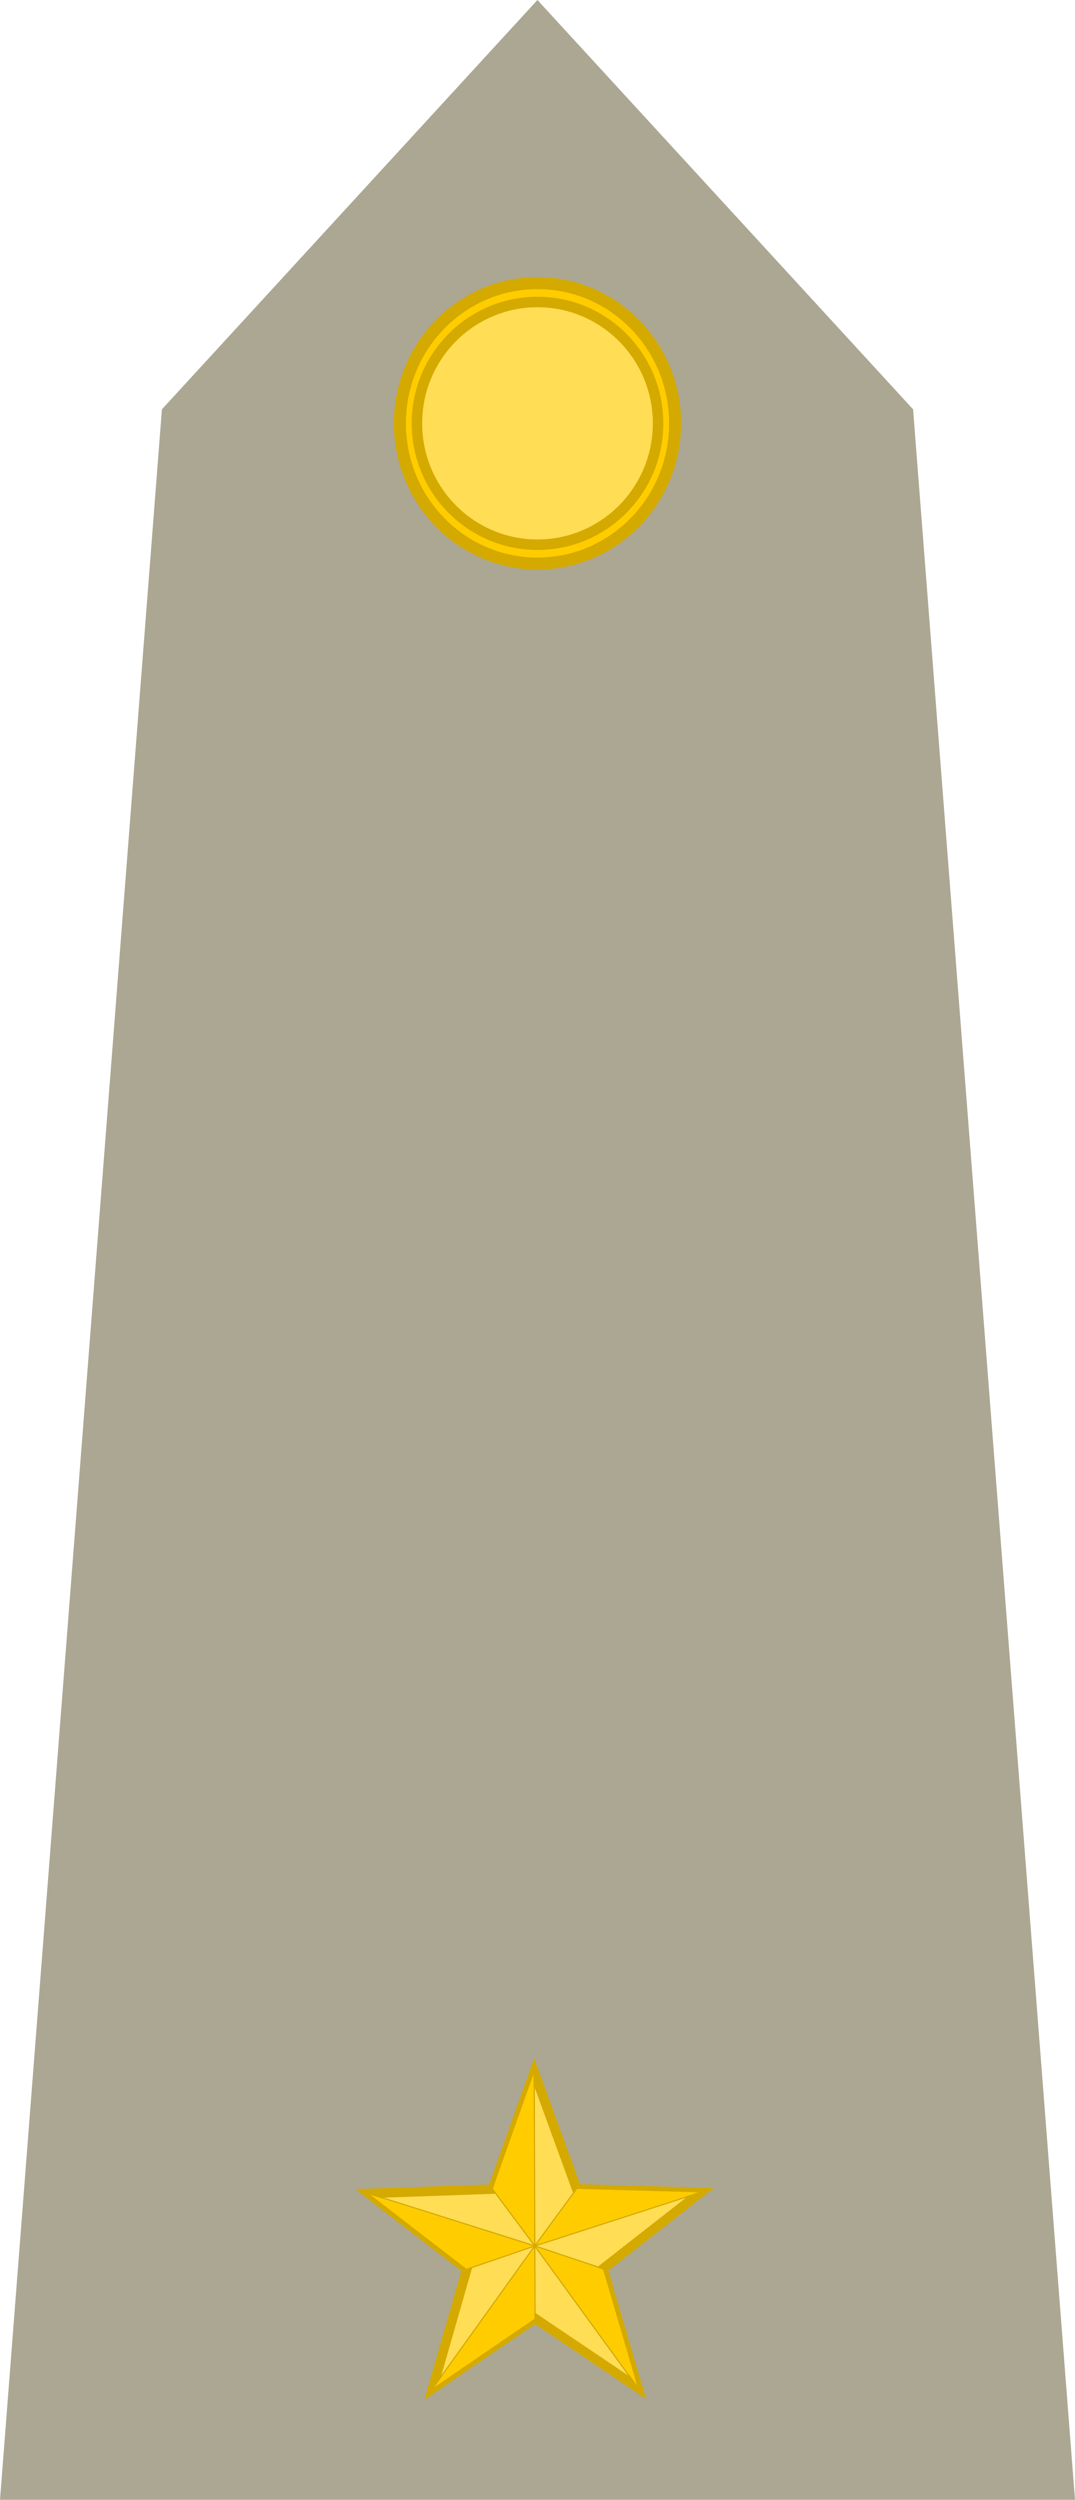<?xml version="1.0" encoding="UTF-8" standalone="no"?>
<!-- Created with Inkscape (http://www.inkscape.org/) -->

<svg
   xmlns:dc="http://purl.org/dc/elements/1.1/"
   xmlns:cc="http://creativecommons.org/ns#"
   xmlns:rdf="http://www.w3.org/1999/02/22-rdf-syntax-ns#"
   xmlns:svg="http://www.w3.org/2000/svg"
   xmlns="http://www.w3.org/2000/svg"
   xmlns:xlink="http://www.w3.org/1999/xlink"
   xmlns:sodipodi="http://sodipodi.sourceforge.net/DTD/sodipodi-0.dtd"
   xmlns:inkscape="http://www.inkscape.org/namespaces/inkscape"
   id="svg2"
   sodipodi:version="0.32"
   inkscape:version="0.92.0 r15299"
   width="853.333"
   height="1984"
   version="1.0"
   sodipodi:docname="HON-army-OF-3.svg"
   inkscape:output_extension="org.inkscape.output.svg.inkscape">
  <defs
     id="defs5">
    <linearGradient
       id="linearGradient6093">
      <stop
         style="stop-color:#d0c36d;stop-opacity:1;"
         offset="0"
         id="stop6095" />
      <stop
         style="stop-color:#726b36;stop-opacity:1;"
         offset="1"
         id="stop6097" />
    </linearGradient>
    <linearGradient
       id="linearGradient5374">
      <stop
         style="stop-color:#ada152;stop-opacity:1;"
         offset="0"
         id="stop5376" />
      <stop
         style="stop-color:#5c5733;stop-opacity:1;"
         offset="1"
         id="stop5378" />
    </linearGradient>
    <linearGradient
       id="linearGradient6093-0">
      <stop
         style="stop-color:#d0c36d;stop-opacity:1;"
         offset="0"
         id="stop6095-9" />
      <stop
         style="stop-color:#726b36;stop-opacity:1;"
         offset="1"
         id="stop6097-4" />
    </linearGradient>
    <linearGradient
       id="linearGradient5374-8">
      <stop
         style="stop-color:#ada152;stop-opacity:1;"
         offset="0"
         id="stop5376-8" />
      <stop
         style="stop-color:#5c5733;stop-opacity:1;"
         offset="1"
         id="stop5378-2" />
    </linearGradient>
    <radialGradient
       inkscape:collect="always"
       xlink:href="#linearGradient5374-8"
       id="radialGradient6483-5"
       gradientUnits="userSpaceOnUse"
       cx="-404"
       cy="-78.463"
       fx="-404"
       fy="-78.463"
       r="124.077" />
    <radialGradient
       inkscape:collect="always"
       xlink:href="#linearGradient5374-8"
       id="radialGradient6485-1"
       gradientUnits="userSpaceOnUse"
       cx="-404"
       cy="-78.463"
       fx="-404"
       fy="-78.463"
       r="124.077" />
    <radialGradient
       inkscape:collect="always"
       xlink:href="#linearGradient5374-8"
       id="radialGradient6487-7"
       gradientUnits="userSpaceOnUse"
       cx="-404"
       cy="-78.463"
       fx="-404"
       fy="-78.463"
       r="124.077" />
    <radialGradient
       inkscape:collect="always"
       xlink:href="#linearGradient6093-0"
       id="radialGradient6489-1"
       gradientUnits="userSpaceOnUse"
       gradientTransform="matrix(1,0,0,0.885,0,17.127)"
       cx="-2618.467"
       cy="103.734"
       fx="-2618.467"
       fy="103.734"
       r="1049.28" />
    <linearGradient
       id="linearGradient5374-1">
      <stop
         id="stop5376-82"
         offset="0"
         style="stop-color:#ada152;stop-opacity:1;" />
      <stop
         id="stop5378-1"
         offset="1"
         style="stop-color:#5c5733;stop-opacity:1;" />
    </linearGradient>
    <linearGradient
       id="linearGradient6093-2">
      <stop
         id="stop6095-4"
         offset="0"
         style="stop-color:#d0c36d;stop-opacity:1;" />
      <stop
         id="stop6097-6"
         offset="1"
         style="stop-color:#726b36;stop-opacity:1;" />
    </linearGradient>
    <inkscape:perspective
       id="perspective5391"
       inkscape:persp3d-origin="426.66667 : 661.33333 : 1"
       inkscape:vp_z="853.33333 : 992 : 1"
       inkscape:vp_y="0 : 1066.6667 : 0"
       inkscape:vp_x="0 : 992 : 1"
       sodipodi:type="inkscape:persp3d" />
  </defs>
  <sodipodi:namedview
     inkscape:window-height="1137"
     inkscape:window-width="1920"
     inkscape:pageshadow="2"
     inkscape:pageopacity="0.0"
     guidetolerance="10.0"
     gridtolerance="10.0"
     objecttolerance="10.0"
     borderopacity="1.0"
     bordercolor="#666666"
     pagecolor="#ffffff"
     id="base"
     showgrid="false"
     inkscape:zoom="0.36290322"
     inkscape:cx="18.682465"
     inkscape:cy="844.6101"
     inkscape:window-x="-8"
     inkscape:window-y="-8"
     inkscape:current-layer="svg2"
     inkscape:showpageshadow="false"
     inkscape:window-maximized="1"
     inkscape:snap-bbox="true"
     inkscape:snap-bbox-midpoints="true" />
  <path
     style="opacity:1;fill:#aca793;fill-opacity:1;stroke:none;stroke-width:1.067;stroke-linecap:round;stroke-linejoin:round;stroke-miterlimit:4;stroke-dasharray:none;stroke-dashoffset:0;stroke-opacity:1"
     d="M 426.615,0 128.525,324.865 0,1984 h 426.615 426.719 L 724.809,324.865 Z"
     id="path2404"
     sodipodi:nodetypes="ccccccc"
     inkscape:connector-curvature="0" />
  <g
     id="g4664-2-7"
     transform="translate(-1.782,460.067)">
    <g
       transform="translate(-404.197,598.39)"
       style="fill:#cccccc;stroke:#000000;stroke-opacity:1"
       id="g4619-0-1">
      <path
         style="fill:#cccccc;fill-opacity:1;stroke:#000000;stroke-width:2.133;stroke-linecap:butt;stroke-linejoin:round;stroke-miterlimit:4;stroke-dashoffset:0;stroke-opacity:1"
         d="m 830.867,724.733 53.7,17.433 63,-55.367 -83.533,-7.733 z"
         id="path4345-0-3"
         sodipodi:nodetypes="ccccc"
         inkscape:transform-center-x="-58.35"
         inkscape:transform-center-y="-14.103318"
         inkscape:connector-curvature="0" />
    </g>
    <path
       sodipodi:nodetypes="cccccccccccc"
       d="m 517.395,1282.776 -41.402,56.336 m 54.143,-55.157 -26.672,36.293 m 1.192,-38.657 -39.649,53.951 m 26.901,-55.122 -37.896,51.566 m 25.148,-52.737 -36.131,49.164 m 23.406,-50.366 -34.398,46.805"
       style="fill:none;stroke:#000000;stroke-width:2.133;stroke-linecap:butt;stroke-linejoin:round;stroke-miterlimit:4;stroke-dashoffset:0;stroke-opacity:1"
       id="path4595-3-1"
       inkscape:connector-curvature="0" />
    <g
       style="fill:#cccccc;stroke:#000000;stroke-opacity:1"
       transform="rotate(-72,1040.575,1302.089)"
       id="g4629-9-5">
      <path
         inkscape:transform-center-y="-14.103318"
         inkscape:transform-center-x="-58.35"
         sodipodi:nodetypes="ccccc"
         id="path4631-1-3"
         d="m 830.867,724.733 53.7,17.433 63,-55.367 -83.533,-7.733 z"
         style="fill:#cccccc;fill-opacity:1;stroke:#000000;stroke-width:2.133;stroke-linecap:butt;stroke-linejoin:round;stroke-miterlimit:4;stroke-dashoffset:0;stroke-opacity:1"
         inkscape:connector-curvature="0" />
    </g>
    <path
       sodipodi:nodetypes="cccccccccccc"
       id="path4633-8-6"
       style="fill:none;stroke:#000000;stroke-width:2.133;stroke-linecap:butt;stroke-linejoin:round;stroke-miterlimit:4;stroke-dashoffset:0;stroke-opacity:1"
       d="m 416.336,1224.369 40.785,56.785 m -35.726,-68.538 26.275,36.582 m -36.396,-13.079 39.058,54.38 m -44.111,-42.618 37.331,51.976 m -42.384,-40.214 35.593,49.555 m -40.668,-37.825 33.885,47.178"
       inkscape:connector-curvature="0" />
    <g
       style="fill:#cccccc;stroke:#000000;stroke-opacity:1"
       transform="rotate(-144,725.983,1089.59)"
       id="g4637-1-9">
      <path
         style="fill:#cccccc;fill-opacity:1;stroke:#000000;stroke-width:2.133;stroke-linecap:butt;stroke-linejoin:round;stroke-miterlimit:4;stroke-dashoffset:0;stroke-opacity:1"
         d="m 830.867,724.733 53.7,17.433 63,-55.367 -83.533,-7.733 z"
         id="path4639-9-3"
         sodipodi:nodetypes="ccccc"
         inkscape:transform-center-x="-58.35"
         inkscape:transform-center-y="-14.103318"
         inkscape:connector-curvature="0" />
    </g>
    <path
       sodipodi:nodetypes="cccccccccccc"
       d="m 329.559,1302.432 66.609,-21.242 m -76.223,12.798 42.911,-13.684 m -23.686,30.573 63.788,-20.342 m -54.163,28.783 60.968,-19.443 m -51.343,27.883 58.129,-18.537 m -48.54,26.989 55.34,-17.648"
       style="fill:none;stroke:#000000;stroke-width:2.133;stroke-linecap:butt;stroke-linejoin:round;stroke-miterlimit:4;stroke-dashoffset:0;stroke-opacity:1"
       id="path4641-5-5"
       inkscape:connector-curvature="0" />
    <g
       style="fill:#cccccc;stroke:#000000;stroke-opacity:1"
       transform="rotate(144,531.554,958.259)"
       id="g4645-3-4">
      <path
         inkscape:transform-center-y="-14.103318"
         inkscape:transform-center-x="-58.35"
         sodipodi:nodetypes="ccccc"
         id="path4647-2-8"
         d="m 830.867,724.733 53.7,17.433 63,-55.367 -83.533,-7.733 z"
         style="fill:#cccccc;fill-opacity:1;stroke:#000000;stroke-width:2.133;stroke-linecap:butt;stroke-linejoin:round;stroke-miterlimit:4;stroke-dashoffset:0;stroke-opacity:1"
         inkscape:connector-curvature="0" />
    </g>
    <path
       sodipodi:nodetypes="cccccccccccc"
       id="path4649-5-8"
       style="fill:none;stroke:#000000;stroke-width:2.133;stroke-linecap:butt;stroke-linejoin:round;stroke-miterlimit:4;stroke-dashoffset:0;stroke-opacity:1"
       d="m 376.986,1409.085 0.381,-69.912 m -11.383,76.447 0.246,-45.039 m 21.757,31.975 0.365,-66.952 m 10.636,60.407 0.349,-63.992 m 10.653,57.447 0.333,-61.012 m 10.669,54.505 0.317,-58.085"
       inkscape:connector-curvature="0" />
    <g
       style="fill:#cccccc;stroke:#000000;stroke-opacity:1"
       transform="rotate(72,216.962,745.76)"
       id="g4653-2-4">
      <path
         style="fill:#cccccc;fill-opacity:1;stroke:#000000;stroke-width:2.133;stroke-linecap:butt;stroke-linejoin:round;stroke-miterlimit:4;stroke-dashoffset:0;stroke-opacity:1"
         d="m 830.867,724.733 53.7,17.433 63,-55.367 -83.533,-7.733 z"
         id="path4655-5-0"
         sodipodi:nodetypes="ccccc"
         inkscape:transform-center-x="-58.35"
         inkscape:transform-center-y="-14.103318"
         inkscape:connector-curvature="0" />
    </g>
    <path
       sodipodi:nodetypes="cccccccccccc"
       d="m 493.075,1396.937 -66.373,-21.967 m 69.188,34.449 -42.759,-14.151 m 37.133,-10.812 -63.563,-21.037 m 60.737,8.551 -60.752,-20.107 m 57.927,7.621 -57.923,-19.17 m 55.134,6.696 -55.144,-18.25"
       style="fill:none;stroke:#000000;stroke-width:2.133;stroke-linecap:butt;stroke-linejoin:round;stroke-miterlimit:4;stroke-dashoffset:0;stroke-opacity:1"
       id="path4657-8-6"
       inkscape:connector-curvature="0" />
    <ellipse
       id="path4326-6-4"
       style="fill:#cccccc;fill-opacity:1;stroke:#000000;stroke-width:2.133;stroke-linecap:butt;stroke-linejoin:round;stroke-miterlimit:4;stroke-dasharray:none;stroke-dashoffset:0;stroke-opacity:1"
       cx="426.674"
       cy="1323.123"
       rx="12.342"
       ry="12.342" />
    <ellipse
       style="fill:#cccccc;fill-opacity:1;stroke:#000000;stroke-width:2.133;stroke-linecap:butt;stroke-linejoin:round;stroke-miterlimit:4;stroke-dasharray:none;stroke-dashoffset:0;stroke-opacity:1"
       id="path4674-7-9"
       cx="426.674"
       cy="1323.123"
       rx="7.275"
       ry="7.275" />
  </g>
  <g
     id="g4618"
     transform="translate(725.382,445.139)">
    <path
       transform="rotate(-10.347,-387.877,1393.929)"
       inkscape:transform-center-y="-13.095053"
       inkscape:transform-center-x="0.14328138"
       d="m -231.868,1479.346 -70.419,-68.782 -89.917,40.062 43.655,-88.228 -65.887,-73.136 97.4,14.255 49.196,-85.262 16.541,97.038 96.292,20.441 -87.177,45.718 z"
       inkscape:randomized="0"
       inkscape:rounded="0"
       inkscape:flatsided="false"
       sodipodi:arg2="1.7480452"
       sodipodi:arg1="1.1197267"
       sodipodi:r2="56.809959"
       sodipodi:r1="138.56088"
       sodipodi:cy="1354.6436"
       sodipodi:cx="-292.27081"
       sodipodi:sides="5"
       id="path4550"
       style="opacity:1;fill:#ffdd55;fill-opacity:1;stroke:#d4aa00;stroke-width:7.559;stroke-linecap:square;stroke-linejoin:miter;stroke-miterlimit:10;stroke-dasharray:none;stroke-dashoffset:0;stroke-opacity:1;paint-order:markers stroke fill"
       sodipodi:type="star" />
    <path
       inkscape:connector-curvature="0"
       id="path4572"
       d="m -334.428,1292.262 33.546,45.118"
       style="fill:none;stroke:#d4aa00;stroke-width:1px;stroke-linecap:butt;stroke-linejoin:miter;stroke-opacity:1" />
    <path
       inkscape:connector-curvature="0"
       id="path4574"
       d="m -267.644,1292.039 -33.238,45.341"
       style="fill:none;stroke:#d4aa00;stroke-width:1px;stroke-linecap:butt;stroke-linejoin:miter;stroke-opacity:1" />
    <path
       inkscape:connector-curvature="0"
       id="path4576"
       d="m -246.794,1355.485 -54.088,-18.105"
       style="fill:none;stroke:#d4aa00;stroke-width:1px;stroke-linecap:butt;stroke-linejoin:miter;stroke-opacity:1" />
    <path
       inkscape:connector-curvature="0"
       id="path4578"
       d="m -300.692,1394.92 -0.19,-57.54"
       style="fill:none;stroke:#d4aa00;stroke-width:1px;stroke-linecap:butt;stroke-linejoin:miter;stroke-opacity:1" />
    <path
       inkscape:connector-curvature="0"
       id="path4580"
       d="m -354.852,1355.846 53.97,-18.467"
       style="fill:none;stroke:#d4aa00;stroke-width:1px;stroke-linecap:butt;stroke-linejoin:miter;stroke-opacity:1" />
    <path
       inkscape:connector-curvature="0"
       id="path4582"
       d="m -432.804,1295.734 131.922,41.646"
       style="fill:none;stroke:#d4aa00;stroke-width:1px;stroke-linecap:butt;stroke-linejoin:miter;stroke-opacity:1" />
    <path
       inkscape:connector-curvature="0"
       id="path4584"
       d="m -301.346,1199.55 0.464,137.829"
       style="fill:none;stroke:#d4aa00;stroke-width:1px;stroke-linecap:butt;stroke-linejoin:miter;stroke-opacity:1" />
    <path
       inkscape:connector-curvature="0"
       id="path4586"
       d="m -169.247,1294.852 -131.635,42.528"
       style="fill:none;stroke:#d4aa00;stroke-width:1px;stroke-linecap:butt;stroke-linejoin:miter;stroke-opacity:1" />
    <path
       inkscape:connector-curvature="0"
       id="path4588"
       d="m -219.063,1449.935 -81.819,-112.556"
       style="fill:none;stroke:#d4aa00;stroke-width:1px;stroke-linecap:butt;stroke-linejoin:miter;stroke-opacity:1" />
    <path
       inkscape:connector-curvature="0"
       id="path4590"
       d="m -381.95,1450.48 81.069,-113.101"
       style="fill:none;stroke:#d4aa00;stroke-width:1px;stroke-linecap:butt;stroke-linejoin:miter;stroke-opacity:1" />
    <path
       inkscape:connector-curvature="0"
       id="path4592"
       d="m -259.573,1393.294 c -21.888,-30.112 -39.781,-54.765 -39.761,-54.785 0.02,-0.02 11.708,3.87 25.975,8.644 14.266,4.774 26.058,8.717 26.203,8.763 0.196,0.062 0.275,0.028 0.305,-0.131 0.023,-0.118 1.778,5.703 3.901,12.934 3.727,12.696 11.975,40.787 19.573,66.665 2.015,6.863 3.649,12.518 3.632,12.568 -0.018,0.05 -17.941,-24.547 -39.829,-54.659 z"
       style="opacity:1;fill:#ffcc00;fill-opacity:1;stroke:none;stroke-width:0.921;stroke-linecap:square;stroke-linejoin:miter;stroke-miterlimit:10;stroke-dasharray:none;stroke-dashoffset:0;stroke-opacity:1;paint-order:markers stroke fill" />
    <path
       inkscape:connector-curvature="0"
       id="path4594"
       d="m -299.326,1336.184 c 0.039,-0.063 7.279,-9.947 16.089,-21.964 12.958,-17.675 15.99,-21.882 15.875,-22.021 -0.122,-0.147 0.06,-0.161 1.254,-0.099 0.768,0.04 2.492,0.103 3.832,0.141 5.52,0.154 79.732,2.266 85.165,2.424 3.237,0.094 5.903,0.189 5.924,0.211 0.034,0.036 -127.208,41.167 -127.915,41.348 -0.171,0.044 -0.263,0.027 -0.222,-0.04 z"
       style="opacity:1;fill:#ffcc00;fill-opacity:1;stroke:none;stroke-width:0.921;stroke-linecap:square;stroke-linejoin:miter;stroke-miterlimit:10;stroke-dasharray:none;stroke-dashoffset:0;stroke-opacity:1;paint-order:markers stroke fill" />
    <path
       inkscape:connector-curvature="0"
       id="path4596"
       d="m -303.152,1333.429 c -0.909,-1.222 -8.188,-11.018 -16.175,-21.768 -7.987,-10.75 -14.608,-19.613 -14.712,-19.695 -0.167,-0.132 1.747,-5.577 15.936,-45.342 l 16.125,-45.192 0.066,3.754 c 0.036,2.065 0.081,11.81 0.098,21.656 0.018,9.846 0.052,18.093 0.076,18.328 0.024,0.234 0.076,13.825 0.115,30.201 0.039,16.376 0.107,36.639 0.151,45.028 0.044,8.389 0.056,15.253 0.025,15.253 -0.03,0 -0.798,-1 -1.707,-2.223 z"
       style="opacity:1;fill:#ffcc00;fill-opacity:1;stroke:none;stroke-width:0.921;stroke-linecap:square;stroke-linejoin:miter;stroke-miterlimit:10;stroke-dasharray:none;stroke-dashoffset:0;stroke-opacity:1;paint-order:markers stroke fill" />
    <path
       inkscape:connector-curvature="0"
       id="path4598"
       d="m -367.494,1346.052 c -15.56,-12.002 -22.439,-17.308 -40.248,-31.041 -7.803,-6.017 -16.283,-12.557 -18.845,-14.533 -2.562,-1.976 -4.641,-3.61 -4.619,-3.632 0.037,-0.037 127.896,40.288 128.353,40.481 0.149,0.063 -8.091,2.933 -25.964,9.042 -15.1,5.161 -26.198,9.016 -26.218,9.107 -0.02,0.088 -5.516,-4.07 -12.457,-9.424 z"
       style="opacity:1;fill:#ffcc00;fill-opacity:1;stroke:none;stroke-width:0.921;stroke-linecap:square;stroke-linejoin:miter;stroke-miterlimit:10;stroke-dasharray:none;stroke-dashoffset:0;stroke-opacity:1;paint-order:markers stroke fill" />
    <path
       inkscape:connector-curvature="0"
       id="path4600"
       d="m -380.322,1449.168 c 0.022,-0.057 17.769,-24.835 39.436,-55.061 l 39.396,-54.957 0.062,7.415 c 0.034,4.078 0.075,15.224 0.091,24.768 0.03,17.766 0.102,23.509 0.298,23.637 0.061,0.04 -0.372,0.402 -0.962,0.804 -1.341,0.914 -18.226,12.458 -49.481,33.83 -3.248,2.221 -10.263,7.016 -15.588,10.655 -5.325,3.639 -10.466,7.155 -11.425,7.815 -1.731,1.19 -1.906,1.295 -1.828,1.095 z"
       style="opacity:1;fill:#ffcc00;fill-opacity:1;stroke:none;stroke-width:0.921;stroke-linecap:square;stroke-linejoin:miter;stroke-miterlimit:10;stroke-dasharray:none;stroke-dashoffset:0;stroke-opacity:1;paint-order:markers stroke fill" />
  </g>
  <g
     id="g4816">
    <ellipse
       ry="111.287"
       rx="109.22"
       cy="336"
       cx="426.667"
       id="path4797"
       style="opacity:1;fill:#ffcc00;fill-opacity:1;stroke:#d4aa00;stroke-width:9.563;stroke-linecap:square;stroke-linejoin:miter;stroke-miterlimit:10;stroke-dasharray:none;stroke-dashoffset:0;stroke-opacity:1;paint-order:markers stroke fill" />
    <ellipse
       ry="96.316"
       rx="95.711"
       cy="336"
       cx="426.667"
       id="path4797-5"
       style="opacity:1;fill:#ffdd55;fill-opacity:1;stroke:#d4aa00;stroke-width:8.328;stroke-linecap:square;stroke-linejoin:miter;stroke-miterlimit:10;stroke-dasharray:none;stroke-dashoffset:0;stroke-opacity:1;paint-order:markers stroke fill" />
  </g>
</svg>
